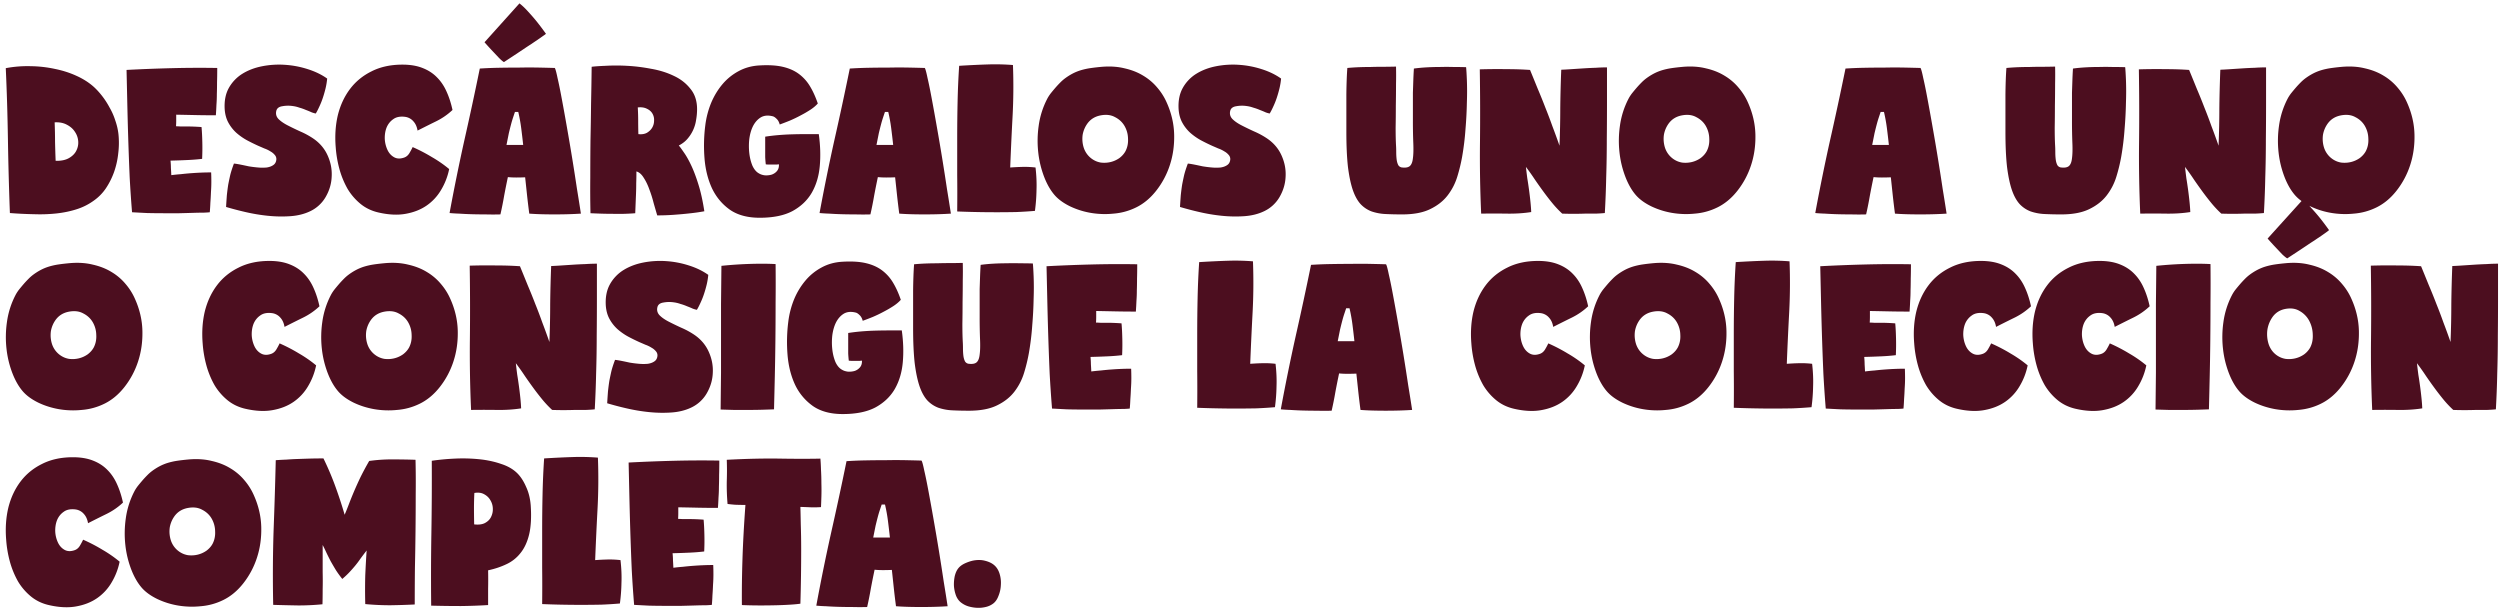 <svg xmlns="http://www.w3.org/2000/svg" width="433" height="106" fill="none"><path fill="#4C0E1F" d="M1.714 36.898a579.588 579.588 0 0 1-.34-12.716c-.068-4.284-.193-8.41-.374-12.376a20.138 20.138 0 0 1 4.352-.34 20.91 20.91 0 0 1 4.182.476c1.337.272 2.573.669 3.706 1.19 1.156.521 2.153 1.156 2.992 1.904.499.453.986.986 1.462 1.598.476.612.907 1.28 1.292 2.006.408.703.737 1.45.986 2.244.272.77.453 1.553.544 2.346a14.63 14.63 0 0 1-.034 3.298 14.175 14.175 0 0 1-.714 3.23 12.947 12.947 0 0 1-1.428 2.856 8.244 8.244 0 0 1-2.108 2.142 10.29 10.29 0 0 1-2.992 1.496c-1.065.34-2.21.578-3.434.714a26.98 26.98 0 0 1-3.876.136 68.962 68.962 0 0 1-4.216-.204ZM9.466 21.19c.045 1.179.068 2.3.068 3.366.023 1.043.057 2.142.102 3.298.952.023 1.723-.136 2.312-.476.59-.34 1.009-.76 1.258-1.258a3.03 3.03 0 0 0 .34-1.666 3.301 3.301 0 0 0-.578-1.632c-.317-.499-.782-.907-1.394-1.224-.59-.317-1.292-.453-2.108-.408Zm28.16-9.418c0 .93-.011 1.757-.034 2.482 0 .725-.011 1.405-.034 2.04 0 .635-.023 1.247-.068 1.836-.023.59-.057 1.201-.102 1.836-1.27 0-2.425-.011-3.468-.034a1063.4 1063.4 0 0 0-3.4-.068v1.054c0 .317-.011.635-.034.952.136 0 .385.011.748.034h1.258a34.486 34.486 0 0 1 2.414.102c.068.725.113 1.61.136 2.652a38.743 38.743 0 0 1-.034 2.856c-.725.09-1.575.159-2.55.204-.952.045-1.927.08-2.924.102.045.476.068.895.068 1.258.023.363.045.782.068 1.258a31.672 31.672 0 0 1 1.666-.17c.59-.068 1.19-.125 1.802-.17.612-.045 1.201-.08 1.768-.102.59-.023 1.145-.034 1.666-.034.023.499.034 1.043.034 1.632 0 .59-.023 1.19-.068 1.802a49.953 49.953 0 0 1-.102 1.836 31.55 31.55 0 0 1-.102 1.632c-.159.023-.487.045-.986.068-.499 0-1.11.011-1.836.034-.725.023-1.541.045-2.448.068H28.31c-.952 0-1.893-.011-2.822-.034-.93-.045-1.802-.09-2.618-.136a226.49 226.49 0 0 1-.408-6.018 608.318 608.318 0 0 1-.408-12.546c-.045-2.085-.09-4.114-.136-6.086 2.539-.136 5.157-.238 7.854-.306s5.315-.08 7.854-.034Zm19.04 1.836a12.105 12.105 0 0 1-.272 1.666 20.106 20.106 0 0 1-.476 1.666 13.472 13.472 0 0 1-.612 1.53c-.204.453-.408.85-.612 1.19a4.094 4.094 0 0 1-.714-.204 14.596 14.596 0 0 0-.986-.408 8.662 8.662 0 0 0-1.156-.408 5.379 5.379 0 0 0-1.122-.272 5.498 5.498 0 0 0-1.836.034c-.567.09-.907.351-1.02.782-.136.544-.011 1.02.374 1.428.385.385.907.748 1.564 1.088.657.34 1.383.691 2.176 1.054.793.34 1.53.737 2.21 1.19 1.156.77 2.006 1.757 2.55 2.958.544 1.201.782 2.425.714 3.672-.045 1.224-.385 2.391-1.02 3.502a6.097 6.097 0 0 1-2.72 2.516c-.997.476-2.13.76-3.4.85-1.27.09-2.573.068-3.91-.068a31.413 31.413 0 0 1-3.876-.646 53.723 53.723 0 0 1-3.366-.884c.045-.748.09-1.428.136-2.04.068-.635.147-1.247.238-1.836.113-.59.238-1.179.374-1.768.159-.59.363-1.213.612-1.87.272.023.635.08 1.088.17.453.09.94.193 1.462.306.544.09 1.088.159 1.632.204a8.234 8.234 0 0 0 1.496 0c.453-.068.827-.204 1.122-.408.317-.204.499-.521.544-.952a1.058 1.058 0 0 0-.272-.816 2.583 2.583 0 0 0-.748-.612 5.049 5.049 0 0 0-1.054-.51c-.363-.159-.703-.306-1.02-.442a32.619 32.619 0 0 1-2.006-.986 10.308 10.308 0 0 1-1.836-1.292 6.773 6.773 0 0 1-1.36-1.734c-.363-.657-.578-1.428-.646-2.312-.09-1.45.147-2.686.714-3.706a6.762 6.762 0 0 1 2.38-2.482c.997-.612 2.142-1.043 3.434-1.292a15.275 15.275 0 0 1 3.944-.238c1.337.09 2.64.34 3.91.748 1.292.408 2.414.952 3.366 1.632Zm21.708 5.44c-.838.793-1.79 1.45-2.856 1.972-1.065.521-2.13 1.054-3.196 1.598-.113-.68-.362-1.224-.748-1.632a2.289 2.289 0 0 0-1.394-.748c-.861-.113-1.553.023-2.074.408-.521.363-.906.85-1.156 1.462-.227.59-.329 1.247-.306 1.972a5.12 5.12 0 0 0 .476 1.904c.272.567.657.986 1.156 1.258.499.272 1.088.283 1.768.034.363-.136.657-.397.884-.782.227-.385.408-.725.544-1.02a28.82 28.82 0 0 1 3.332 1.734 21.294 21.294 0 0 1 2.992 2.074 11.364 11.364 0 0 1-1.394 3.604 8.488 8.488 0 0 1-2.516 2.72c-1.02.703-2.233 1.179-3.638 1.428-1.383.25-2.958.17-4.726-.238-1.178-.272-2.21-.77-3.094-1.496a10.024 10.024 0 0 1-2.244-2.618 15.08 15.08 0 0 1-1.394-3.4 19.667 19.667 0 0 1-.646-3.808c-.158-1.972-.034-3.82.374-5.542.43-1.723 1.133-3.23 2.108-4.522.975-1.292 2.221-2.312 3.74-3.06 1.519-.77 3.298-1.156 5.338-1.156 1.338 0 2.494.193 3.468.578.998.385 1.836.93 2.516 1.632.68.68 1.236 1.507 1.666 2.482.43.952.77 2.006 1.02 3.162Zm17.715-7.276c.114.159.272.737.476 1.734.227.975.476 2.199.748 3.672.272 1.45.567 3.083.884 4.896a391.231 391.231 0 0 1 1.734 10.642 333.2 333.2 0 0 1 .68 4.284c-.68.045-1.416.08-2.21.102a84.408 84.408 0 0 1-4.726 0A43.767 43.767 0 0 1 91.67 37c-.136-1.02-.26-2.051-.374-3.094l-.34-3.196c-.521.023-1.042.034-1.564.034-.521 0-.997-.023-1.428-.068a135.904 135.904 0 0 0-.646 3.23 58.038 58.038 0 0 1-.646 3.23c-.838.023-1.688.023-2.55 0-.838 0-1.654-.011-2.448-.034A54.747 54.747 0 0 1 79.531 37a26.307 26.307 0 0 1-1.666-.102 360.462 360.462 0 0 1 2.55-12.546 600.6 600.6 0 0 0 2.686-12.478 70.48 70.48 0 0 1 3.298-.136c1.202-.023 2.392-.034 3.57-.034a84.807 84.807 0 0 1 3.4 0c1.066.023 1.972.045 2.72.068ZM90.615 25.1a151.163 151.163 0 0 0-.34-2.89 27.555 27.555 0 0 0-.51-2.822h-.578l-.34 1.02c-.113.34-.226.725-.34 1.156-.113.43-.238.93-.374 1.496l-.408 2.04h2.89ZM89.97.586c.499.385 1.02.884 1.564 1.496.544.59 1.043 1.167 1.496 1.734a47.702 47.702 0 0 1 1.53 2.04c-.068.068-.238.193-.51.374-.25.181-.555.397-.918.646-.34.227-.725.487-1.156.782-.43.272-.861.555-1.292.85-1.02.68-2.153 1.428-3.4 2.244-.204-.113-.487-.351-.85-.714l-1.122-1.19c-.43-.453-.895-.963-1.394-1.53L89.97.586Zm32.021 36.006c-.861.159-1.745.283-2.652.374-.793.09-1.677.17-2.652.238-.952.068-1.904.102-2.856.102a251.01 251.01 0 0 1-.612-2.108 20.683 20.683 0 0 0-.748-2.38c-.272-.77-.6-1.45-.986-2.04-.362-.59-.782-.952-1.258-1.088 0 .748-.011 1.428-.034 2.04 0 .612-.011 1.201-.034 1.768l-.068 1.7-.068 1.734a36.826 36.826 0 0 1-3.944.102c-.702 0-1.394-.011-2.074-.034-.657-.023-1.235-.045-1.734-.068a184.233 184.233 0 0 1-.034-6.12c0-2.13.012-4.273.034-6.426.046-2.153.08-4.307.102-6.46.046-2.153.08-4.273.102-6.358.499-.068 1.304-.125 2.414-.17a33.003 33.003 0 0 1 3.672 0c1.36.068 2.754.238 4.182.51 1.451.25 2.766.657 3.944 1.224 1.179.544 2.142 1.292 2.89 2.244.771.93 1.156 2.108 1.156 3.536 0 .612-.056 1.235-.17 1.87a6.338 6.338 0 0 1-1.496 3.264c-.385.453-.884.839-1.496 1.156.227.272.533.691.918 1.258.386.544.794 1.27 1.224 2.176.431.907.85 2.017 1.258 3.332.408 1.292.748 2.833 1.02 4.624ZM110.566 23.23c.59.068 1.088-.011 1.496-.238.408-.25.714-.555.918-.918.204-.363.306-.76.306-1.19a2.145 2.145 0 0 0-.272-1.19c-.204-.363-.521-.646-.952-.85-.43-.227-.963-.306-1.598-.238.046.793.068 1.564.068 2.312 0 .725.012 1.496.034 2.312Zm31.078-5.304c-.34.385-.77.748-1.292 1.088-.521.34-1.088.669-1.7.986-.589.317-1.201.612-1.836.884a45.76 45.76 0 0 1-1.768.68c-.113-.43-.294-.76-.544-.986-.249-.25-.476-.397-.68-.442-.816-.204-1.507-.136-2.074.204-.544.34-.986.839-1.326 1.496-.317.635-.532 1.383-.646 2.244a11.13 11.13 0 0 0 0 2.448c.091.793.272 1.519.544 2.176.295.635.669 1.077 1.122 1.326.295.181.646.295 1.054.34.431.023.828-.023 1.19-.136.363-.136.658-.34.884-.612.25-.295.363-.68.34-1.156a3.54 3.54 0 0 0-.374.034h-1.326a4.13 4.13 0 0 1-.578-.034 19.338 19.338 0 0 1-.102-1.258v-3.536a33.146 33.146 0 0 1 2.278-.272 44.31 44.31 0 0 1 2.448-.136 85.67 85.67 0 0 1 2.38-.034h2.176c.272 1.95.329 3.797.17 5.542-.158 1.745-.623 3.287-1.394 4.624-.77 1.315-1.881 2.369-3.332 3.162-1.45.77-3.343 1.156-5.678 1.156-2.108 0-3.83-.465-5.168-1.394-1.337-.952-2.368-2.187-3.094-3.706-.702-1.519-1.133-3.23-1.292-5.134a27.819 27.819 0 0 1 .136-5.814 15.283 15.283 0 0 1 1.02-3.876c.522-1.224 1.179-2.3 1.972-3.23a9.522 9.522 0 0 1 2.788-2.244c1.088-.59 2.301-.918 3.638-.986 1.564-.09 2.89-.011 3.978.238 1.088.25 2.018.657 2.788 1.224a7.332 7.332 0 0 1 1.938 2.142c.522.861.975 1.859 1.36 2.992Zm18.527-6.154c.114.159.272.737.476 1.734.227.975.476 2.199.748 3.672.272 1.45.567 3.083.884 4.896.318 1.79.624 3.593.918 5.406.295 1.813.567 3.559.816 5.236a333.2 333.2 0 0 1 .68 4.284c-.68.045-1.416.08-2.21.102a84.392 84.392 0 0 1-4.726 0 43.812 43.812 0 0 1-2.006-.102c-.136-1.02-.26-2.051-.374-3.094l-.34-3.196c-.521.023-1.042.034-1.564.034-.521 0-.997-.023-1.428-.068a138.976 138.976 0 0 0-.646 3.23 57.227 57.227 0 0 1-.646 3.23c-.838.023-1.688.023-2.55 0-.838 0-1.654-.011-2.448-.034a54.86 54.86 0 0 1-2.142-.102 26.35 26.35 0 0 1-1.666-.102 363.28 363.28 0 0 1 2.55-12.546c.93-4.103 1.825-8.262 2.686-12.478a70.48 70.48 0 0 1 3.298-.136c1.202-.023 2.392-.034 3.57-.034a84.806 84.806 0 0 1 3.4 0c1.066.023 1.972.045 2.72.068ZM154.697 25.1a144.247 144.247 0 0 0-.34-2.89 27.393 27.393 0 0 0-.51-2.822h-.578l-.34 1.02c-.113.34-.226.725-.34 1.156-.113.43-.238.93-.374 1.496l-.408 2.04h2.89Zm20.746-13.838a98.11 98.11 0 0 1-.068 8.942c-.159 2.97-.295 5.905-.408 8.806a47.25 47.25 0 0 1 2.04-.102c.771-.023 1.553.011 2.346.102.159 1.36.215 2.663.17 3.91a30.587 30.587 0 0 1-.272 3.604 70.54 70.54 0 0 1-3.264.204 171.468 171.468 0 0 1-10.2-.102c.023-2.108.023-4.216 0-6.324v-6.358c0-2.13.023-4.239.068-6.324.045-2.108.136-4.182.272-6.222 1.836-.113 3.502-.193 4.998-.238a38.315 38.315 0 0 1 4.318.102Zm15.442.306c1.428-.113 2.732-.023 3.91.272 1.202.272 2.267.691 3.196 1.258a9.442 9.442 0 0 1 2.448 2.074c.68.793 1.224 1.655 1.632 2.584.816 1.813 1.247 3.66 1.292 5.542.046 1.881-.204 3.65-.748 5.304a14.271 14.271 0 0 1-2.38 4.454c-1.02 1.292-2.187 2.255-3.502 2.89A10.7 10.7 0 0 1 192.857 37a14.57 14.57 0 0 1-3.978-.136 13.73 13.73 0 0 1-3.536-1.122c-1.065-.521-1.915-1.122-2.55-1.802-.748-.816-1.382-1.881-1.904-3.196a16.966 16.966 0 0 1-1.054-4.25 18.416 18.416 0 0 1 .068-4.726 14.32 14.32 0 0 1 1.462-4.624c.136-.272.329-.578.578-.918.272-.34.544-.669.816-.986.295-.34.59-.657.884-.952a7.03 7.03 0 0 1 .816-.714c.431-.317.862-.59 1.292-.816.431-.227.896-.42 1.394-.578a12.003 12.003 0 0 1 1.666-.374 35.71 35.71 0 0 1 2.074-.238Zm-1.768 15.946c.476.34.998.555 1.564.646.59.068 1.156.034 1.7-.102a4.479 4.479 0 0 0 1.496-.68c.454-.34.805-.737 1.054-1.19.34-.657.488-1.383.442-2.176a4.53 4.53 0 0 0-.612-2.21c-.385-.657-.94-1.167-1.666-1.53-.702-.385-1.552-.476-2.55-.272-.861.181-1.552.59-2.074 1.224a4.693 4.693 0 0 0-.952 2.108 5.047 5.047 0 0 0 .204 2.312c.272.77.737 1.394 1.394 1.87Zm32.768-13.906a12.197 12.197 0 0 1-.272 1.666 20.223 20.223 0 0 1-.476 1.666 13.698 13.698 0 0 1-.612 1.53c-.204.453-.408.85-.612 1.19a4.08 4.08 0 0 1-.714-.204 14.793 14.793 0 0 0-.986-.408 8.677 8.677 0 0 0-1.156-.408 5.397 5.397 0 0 0-1.122-.272 5.497 5.497 0 0 0-1.836.034c-.567.09-.907.351-1.02.782-.136.544-.012 1.02.374 1.428.385.385.906.748 1.564 1.088.657.34 1.382.691 2.176 1.054.793.34 1.53.737 2.21 1.19 1.156.77 2.006 1.757 2.55 2.958.544 1.201.782 2.425.714 3.672-.046 1.224-.386 2.391-1.02 3.502a6.102 6.102 0 0 1-2.72 2.516c-.998.476-2.131.76-3.4.85-1.27.09-2.573.068-3.91-.068a31.394 31.394 0 0 1-3.876-.646 53.504 53.504 0 0 1-3.366-.884c.045-.748.09-1.428.136-2.04.068-.635.147-1.247.238-1.836.113-.59.238-1.179.374-1.768.158-.59.362-1.213.612-1.87.272.023.634.08 1.088.17.453.09.94.193 1.462.306.544.09 1.088.159 1.632.204a8.234 8.234 0 0 0 1.496 0c.453-.068.827-.204 1.122-.408.317-.204.498-.521.544-.952a1.06 1.06 0 0 0-.272-.816 2.595 2.595 0 0 0-.748-.612 5.07 5.07 0 0 0-1.054-.51c-.363-.159-.703-.306-1.02-.442a32.45 32.45 0 0 1-2.006-.986 10.265 10.265 0 0 1-1.836-1.292 6.76 6.76 0 0 1-1.36-1.734c-.363-.657-.578-1.428-.646-2.312-.091-1.45.147-2.686.714-3.706a6.754 6.754 0 0 1 2.38-2.482c.997-.612 2.142-1.043 3.434-1.292a15.273 15.273 0 0 1 3.944-.238c1.337.09 2.64.34 3.91.748 1.292.408 2.414.952 3.366 1.632Zm19.906-2.074a64.2 64.2 0 0 1 0 2.992c0 1.201-.011 2.46-.034 3.774 0 1.292-.011 2.561-.034 3.808 0 1.224.023 2.255.068 3.094.023.34.034.725.034 1.156 0 .43.023.839.068 1.224.046.385.136.714.272.986a.85.85 0 0 0 .714.442c.612.068 1.054-.023 1.326-.272.272-.25.442-.691.51-1.326.091-.657.114-1.53.068-2.618a98.526 98.526 0 0 1-.068-3.978v-4.76l.068-2.074c.023-.68.057-1.383.102-2.108a27.82 27.82 0 0 1 2.142-.204 39.993 39.993 0 0 1 2.346-.068 40.415 40.415 0 0 1 2.346 0c.794 0 1.53.011 2.21.034.046.43.091 1.19.136 2.278a51.32 51.32 0 0 1 0 3.774 69.845 69.845 0 0 1-.238 4.624 46.85 46.85 0 0 1-.578 4.794 29.045 29.045 0 0 1-.85 3.502 10.167 10.167 0 0 1-1.666 3.23c-.748.975-1.756 1.768-3.026 2.38-1.246.612-2.867.918-4.862.918-1.042 0-2.006-.023-2.89-.068a8.707 8.707 0 0 1-2.38-.442 5.087 5.087 0 0 1-1.904-1.258c-.544-.59-.997-1.405-1.36-2.448-.362-1.065-.646-2.414-.85-4.046-.181-1.655-.272-3.672-.272-6.052v-6.46c.023-1.904.08-3.434.17-4.59a40.785 40.785 0 0 1 2.108-.136 52.61 52.61 0 0 1 1.904-.034 56.269 56.269 0 0 1 2.006-.034c.703 0 1.508-.011 2.414-.034Zm23.212.578c.476 1.156.929 2.267 1.36 3.332a94.11 94.11 0 0 1 1.292 3.196c.43 1.065.838 2.142 1.224 3.23a109.71 109.71 0 0 1 1.224 3.366c.09-2.221.136-4.397.136-6.528.022-2.153.079-4.363.17-6.63a67.205 67.205 0 0 0 1.802-.102l2.074-.136a71.37 71.37 0 0 1 2.108-.102 30.267 30.267 0 0 1 1.938-.068v6.052c0 2.108-.012 4.25-.034 6.426 0 2.176-.034 4.352-.102 6.528a176.95 176.95 0 0 1-.238 6.222c-.431.045-.952.08-1.564.102h-1.904a58.16 58.16 0 0 1-3.91 0 18.148 18.148 0 0 1-1.7-1.802 44.444 44.444 0 0 1-1.53-1.972 82.386 82.386 0 0 1-1.496-2.108 40.482 40.482 0 0 0-1.564-2.21c.068.612.147 1.27.238 1.972a65.199 65.199 0 0 1 .544 4.046c.068.657.113 1.258.136 1.802-1.292.204-2.709.295-4.25.272a143.413 143.413 0 0 0-4.42 0 222.59 222.59 0 0 1-.204-12.376 469.64 469.64 0 0 0-.034-12.614c1.564-.045 3.082-.057 4.556-.034 1.473 0 2.856.045 4.148.136Zm26.554-.544c1.428-.113 2.731-.023 3.91.272 1.201.272 2.267.691 3.196 1.258a9.442 9.442 0 0 1 2.448 2.074c.68.793 1.224 1.655 1.632 2.584.816 1.813 1.247 3.66 1.292 5.542.045 1.881-.204 3.65-.748 5.304a14.271 14.271 0 0 1-2.38 4.454c-1.02 1.292-2.187 2.255-3.502 2.89A10.7 10.7 0 0 1 293.529 37a14.57 14.57 0 0 1-3.978-.136 13.73 13.73 0 0 1-3.536-1.122c-1.065-.521-1.915-1.122-2.55-1.802-.748-.816-1.383-1.881-1.904-3.196a16.923 16.923 0 0 1-1.054-4.25 18.371 18.371 0 0 1 .068-4.726 14.32 14.32 0 0 1 1.462-4.624c.136-.272.329-.578.578-.918.272-.34.544-.669.816-.986.295-.34.589-.657.884-.952a7.03 7.03 0 0 1 .816-.714c.431-.317.861-.59 1.292-.816.431-.227.895-.42 1.394-.578a11.97 11.97 0 0 1 1.666-.374c.612-.09 1.303-.17 2.074-.238Zm-1.768 15.946c.476.34.997.555 1.564.646a4.723 4.723 0 0 0 1.7-.102 4.479 4.479 0 0 0 1.496-.68c.453-.34.805-.737 1.054-1.19.34-.657.487-1.383.442-2.176a4.552 4.552 0 0 0-.612-2.21c-.385-.657-.941-1.167-1.666-1.53-.703-.385-1.553-.476-2.55-.272-.861.181-1.553.59-2.074 1.224a4.683 4.683 0 0 0-.952 2.108 5.047 5.047 0 0 0 .204 2.312c.272.77.737 1.394 1.394 1.87Zm42.839-15.742c.114.159.272.737.476 1.734.227.975.476 2.199.748 3.672.272 1.45.567 3.083.884 4.896.318 1.79.624 3.593.918 5.406.295 1.813.567 3.559.816 5.236a333.2 333.2 0 0 1 .68 4.284c-.68.045-1.416.08-2.21.102a84.392 84.392 0 0 1-4.726 0 43.812 43.812 0 0 1-2.006-.102c-.136-1.02-.26-2.051-.374-3.094l-.34-3.196c-.521.023-1.042.034-1.564.034-.521 0-.997-.023-1.428-.068a138.976 138.976 0 0 0-.646 3.23 57.227 57.227 0 0 1-.646 3.23c-.838.023-1.688.023-2.55 0-.838 0-1.654-.011-2.448-.034A54.86 54.86 0 0 1 316.07 37a26.35 26.35 0 0 1-1.666-.102 363.28 363.28 0 0 1 2.55-12.546c.93-4.103 1.825-8.262 2.686-12.478a70.48 70.48 0 0 1 3.298-.136c1.202-.023 2.392-.034 3.57-.034a84.806 84.806 0 0 1 3.4 0c1.066.023 1.972.045 2.72.068ZM327.154 25.1a144.247 144.247 0 0 0-.34-2.89 27.393 27.393 0 0 0-.51-2.822h-.578l-.34 1.02c-.113.34-.226.725-.34 1.156-.113.43-.238.93-.374 1.496l-.408 2.04h2.89Zm28.79-13.566c.022.793.022 1.79 0 2.992 0 1.201-.012 2.46-.034 3.774 0 1.292-.012 2.561-.034 3.808 0 1.224.022 2.255.068 3.094.022.34.034.725.034 1.156 0 .43.022.839.068 1.224.045.385.136.714.272.986a.85.85 0 0 0 .714.442c.612.068 1.054-.023 1.326-.272.272-.25.442-.691.51-1.326.09-.657.113-1.53.068-2.618a96.706 96.706 0 0 1-.068-3.978v-4.76c.022-.703.045-1.394.068-2.074a68.1 68.1 0 0 1 .102-2.108c.657-.09 1.371-.159 2.142-.204.77-.045 1.552-.068 2.346-.068a40.416 40.416 0 0 1 2.346 0c.793 0 1.53.011 2.21.034.045.43.09 1.19.136 2.278a52.46 52.46 0 0 1 0 3.774 70.533 70.533 0 0 1-.238 4.624 47.131 47.131 0 0 1-.578 4.794 29.235 29.235 0 0 1-.85 3.502 10.187 10.187 0 0 1-1.666 3.23c-.748.975-1.757 1.768-3.026 2.38-1.247.612-2.868.918-4.862.918a56.73 56.73 0 0 1-2.89-.068 8.693 8.693 0 0 1-2.38-.442 5.079 5.079 0 0 1-1.904-1.258c-.544-.59-.998-1.405-1.36-2.448-.363-1.065-.646-2.414-.85-4.046-.182-1.655-.272-3.672-.272-6.052v-6.46c.022-1.904.079-3.434.17-4.59a40.98 40.98 0 0 1 2.108-.136 53.222 53.222 0 0 1 1.904-.034 56.187 56.187 0 0 1 2.006-.034c.702 0 1.507-.011 2.414-.034Zm23.211.578c.476 1.156.93 2.267 1.36 3.332a92.89 92.89 0 0 1 1.292 3.196 77.9 77.9 0 0 1 1.224 3.23 109.71 109.71 0 0 1 1.224 3.366c.091-2.221.136-4.397.136-6.528.023-2.153.08-4.363.17-6.63a66.973 66.973 0 0 0 1.802-.102l2.074-.136a72.94 72.94 0 0 1 2.108-.102 30.317 30.317 0 0 1 1.938-.068v6.052c0 2.108-.011 4.25-.034 6.426 0 2.176-.034 4.352-.102 6.528a172.237 172.237 0 0 1-.238 6.222c-.43.045-.952.08-1.564.102h-1.904a58.118 58.118 0 0 1-3.91 0 18.265 18.265 0 0 1-1.7-1.802 45.998 45.998 0 0 1-1.53-1.972 87.674 87.674 0 0 1-1.496-2.108 39.942 39.942 0 0 0-1.564-2.21c.068.612.148 1.27.238 1.972a67.452 67.452 0 0 1 .544 4.046c.068.657.114 1.258.136 1.802-1.292.204-2.708.295-4.25.272a143.414 143.414 0 0 0-4.42 0 224.55 224.55 0 0 1-.204-12.376c.046-4.193.034-8.398-.034-12.614 1.564-.045 3.083-.057 4.556-.034 1.474 0 2.856.045 4.148.136Zm26.554-.544c1.428-.113 2.732-.023 3.91.272 1.202.272 2.267.691 3.196 1.258a9.442 9.442 0 0 1 2.448 2.074c.68.793 1.224 1.655 1.632 2.584.816 1.813 1.247 3.66 1.292 5.542.046 1.881-.204 3.65-.748 5.304a14.271 14.271 0 0 1-2.38 4.454c-1.02 1.292-2.187 2.255-3.502 2.89A10.7 10.7 0 0 1 407.681 37a14.57 14.57 0 0 1-3.978-.136 13.73 13.73 0 0 1-3.536-1.122c-1.065-.521-1.915-1.122-2.55-1.802-.748-.816-1.382-1.881-1.904-3.196a16.966 16.966 0 0 1-1.054-4.25 18.416 18.416 0 0 1 .068-4.726 14.32 14.32 0 0 1 1.462-4.624c.136-.272.329-.578.578-.918.272-.34.544-.669.816-.986.295-.34.59-.657.884-.952a7.03 7.03 0 0 1 .816-.714c.431-.317.862-.59 1.292-.816.431-.227.896-.42 1.394-.578a12.003 12.003 0 0 1 1.666-.374 35.71 35.71 0 0 1 2.074-.238Zm-1.768 15.946c.476.34.998.555 1.564.646.59.068 1.156.034 1.7-.102a4.479 4.479 0 0 0 1.496-.68c.454-.34.805-.737 1.054-1.19.34-.657.488-1.383.442-2.176a4.53 4.53 0 0 0-.612-2.21c-.385-.657-.94-1.167-1.666-1.53-.702-.385-1.552-.476-2.55-.272-.861.181-1.552.59-2.074 1.224a4.693 4.693 0 0 0-.952 2.108 5.047 5.047 0 0 0 .204 2.312c.272.77.737 1.394 1.394 1.87ZM12.186 45.568c1.428-.113 2.731-.023 3.91.272 1.201.272 2.267.691 3.196 1.258a9.442 9.442 0 0 1 2.448 2.074c.68.793 1.224 1.655 1.632 2.584.816 1.813 1.247 3.66 1.292 5.542.045 1.881-.204 3.65-.748 5.304a14.277 14.277 0 0 1-2.38 4.454c-1.02 1.292-2.187 2.255-3.502 2.89A10.7 10.7 0 0 1 14.158 71a14.57 14.57 0 0 1-3.978-.136c-1.27-.227-2.448-.6-3.536-1.122-1.065-.521-1.915-1.122-2.55-1.802-.748-.816-1.383-1.881-1.904-3.196a16.923 16.923 0 0 1-1.054-4.25 18.371 18.371 0 0 1 .068-4.726 14.312 14.312 0 0 1 1.462-4.624c.136-.272.329-.578.578-.918.272-.34.544-.669.816-.986.295-.34.59-.657.884-.952a7.03 7.03 0 0 1 .816-.714c.43-.317.861-.59 1.292-.816.43-.227.895-.42 1.394-.578a11.97 11.97 0 0 1 1.666-.374c.612-.09 1.303-.17 2.074-.238Zm-1.768 15.946c.476.34.997.555 1.564.646.59.068 1.156.034 1.7-.102a4.481 4.481 0 0 0 1.496-.68c.453-.34.805-.737 1.054-1.19.34-.657.487-1.383.442-2.176a4.546 4.546 0 0 0-.612-2.21c-.385-.657-.94-1.167-1.666-1.53-.703-.385-1.553-.476-2.55-.272-.861.181-1.553.59-2.074 1.224a4.686 4.686 0 0 0-.952 2.108 5.038 5.038 0 0 0 .204 2.312 3.83 3.83 0 0 0 1.394 1.87Zm44.913-8.466c-.839.793-1.79 1.45-2.856 1.972-1.065.521-2.13 1.054-3.196 1.598-.113-.68-.363-1.224-.748-1.632a2.289 2.289 0 0 0-1.394-.748c-.861-.113-1.553.023-2.074.408-.521.363-.907.85-1.156 1.462-.226.59-.328 1.247-.306 1.972a5.12 5.12 0 0 0 .476 1.904c.272.567.657.986 1.156 1.258.499.272 1.088.283 1.768.034.363-.136.657-.397.884-.782.227-.385.408-.725.544-1.02 1.179.521 2.29 1.1 3.332 1.734a21.288 21.288 0 0 1 2.992 2.074 11.364 11.364 0 0 1-1.394 3.604 8.487 8.487 0 0 1-2.516 2.72c-1.02.703-2.233 1.179-3.638 1.428-1.383.25-2.958.17-4.726-.238-1.178-.272-2.21-.77-3.094-1.496a10.024 10.024 0 0 1-2.244-2.618 15.084 15.084 0 0 1-1.394-3.4 19.674 19.674 0 0 1-.646-3.808c-.158-1.972-.034-3.82.374-5.542.43-1.723 1.133-3.23 2.108-4.522.975-1.292 2.221-2.312 3.74-3.06 1.519-.77 3.298-1.156 5.338-1.156 1.337 0 2.493.193 3.468.578.998.385 1.836.93 2.516 1.632.68.68 1.235 1.507 1.666 2.482.43.952.77 2.006 1.02 3.162Zm11.474-7.48c1.428-.113 2.731-.023 3.91.272 1.201.272 2.267.691 3.196 1.258a9.442 9.442 0 0 1 2.448 2.074c.68.793 1.224 1.655 1.632 2.584.816 1.813 1.247 3.66 1.292 5.542.046 1.881-.204 3.65-.748 5.304a14.277 14.277 0 0 1-2.38 4.454c-1.02 1.292-2.187 2.255-3.502 2.89A10.7 10.7 0 0 1 68.777 71a14.57 14.57 0 0 1-3.978-.136c-1.27-.227-2.448-.6-3.536-1.122-1.065-.521-1.915-1.122-2.55-1.802-.748-.816-1.383-1.881-1.904-3.196a16.927 16.927 0 0 1-1.054-4.25 18.375 18.375 0 0 1 .068-4.726 14.313 14.313 0 0 1 1.462-4.624c.136-.272.329-.578.578-.918.272-.34.544-.669.816-.986.295-.34.59-.657.884-.952a7.03 7.03 0 0 1 .816-.714c.43-.317.861-.59 1.292-.816a8.56 8.56 0 0 1 1.394-.578 11.974 11.974 0 0 1 1.666-.374c.612-.09 1.303-.17 2.074-.238Zm-1.768 15.946c.476.34.997.555 1.564.646.59.068 1.156.034 1.7-.102a4.481 4.481 0 0 0 1.496-.68c.454-.34.805-.737 1.054-1.19.34-.657.487-1.383.442-2.176a4.544 4.544 0 0 0-.612-2.21c-.385-.657-.94-1.167-1.666-1.53-.703-.385-1.552-.476-2.55-.272-.861.181-1.553.59-2.074 1.224a4.687 4.687 0 0 0-.952 2.108 5.039 5.039 0 0 0 .204 2.312 3.83 3.83 0 0 0 1.394 1.87Zm25.019-15.402c.476 1.156.929 2.267 1.36 3.332a94.11 94.11 0 0 1 1.292 3.196c.43 1.065.838 2.142 1.224 3.23a109.71 109.71 0 0 1 1.224 3.366c.09-2.221.136-4.397.136-6.528.022-2.153.079-4.363.17-6.63a67.065 67.065 0 0 0 1.802-.102l2.074-.136a71.37 71.37 0 0 1 2.108-.102 30.267 30.267 0 0 1 1.938-.068v6.052c0 2.108-.012 4.25-.034 6.426 0 2.176-.034 4.352-.102 6.528a176.95 176.95 0 0 1-.238 6.222c-.431.045-.952.08-1.564.102h-1.904a58.135 58.135 0 0 1-3.91 0 18.183 18.183 0 0 1-1.7-1.802 45.364 45.364 0 0 1-1.53-1.972 84.685 84.685 0 0 1-1.496-2.108 40.156 40.156 0 0 0-1.564-2.21c.068.612.147 1.27.238 1.972a68.807 68.807 0 0 1 .544 4.046c.068.657.113 1.258.136 1.802-1.292.204-2.71.295-4.25.272a143.414 143.414 0 0 0-4.42 0 222.59 222.59 0 0 1-.204-12.376c.045-4.193.034-8.398-.034-12.614a102.77 102.77 0 0 1 4.556-.034c1.473 0 2.856.045 4.148.136Zm32.618 1.496a12.197 12.197 0 0 1-.272 1.666 20.223 20.223 0 0 1-.476 1.666 13.698 13.698 0 0 1-.612 1.53c-.204.453-.408.85-.612 1.19a4.08 4.08 0 0 1-.714-.204 14.793 14.793 0 0 0-.986-.408 8.677 8.677 0 0 0-1.156-.408 5.397 5.397 0 0 0-1.122-.272 5.497 5.497 0 0 0-1.836.034c-.567.09-.907.351-1.02.782-.136.544-.012 1.02.374 1.428.385.385.906.748 1.564 1.088.657.34 1.382.691 2.176 1.054.793.34 1.53.737 2.21 1.19 1.156.77 2.006 1.757 2.55 2.958.544 1.201.782 2.425.714 3.672-.046 1.224-.386 2.391-1.02 3.502a6.102 6.102 0 0 1-2.72 2.516c-.998.476-2.131.76-3.4.85-1.27.09-2.573.068-3.91-.068a31.394 31.394 0 0 1-3.876-.646 53.504 53.504 0 0 1-3.366-.884c.045-.748.09-1.428.136-2.04.068-.635.147-1.247.238-1.836.113-.59.238-1.179.374-1.768.158-.59.362-1.213.612-1.87.272.023.634.08 1.088.17.453.09.94.193 1.462.306.544.09 1.088.159 1.632.204a8.234 8.234 0 0 0 1.496 0c.453-.068.827-.204 1.122-.408.317-.204.498-.521.544-.952a1.06 1.06 0 0 0-.272-.816 2.595 2.595 0 0 0-.748-.612 5.07 5.07 0 0 0-1.054-.51c-.363-.159-.703-.306-1.02-.442a32.45 32.45 0 0 1-2.006-.986 10.265 10.265 0 0 1-1.836-1.292 6.76 6.76 0 0 1-1.36-1.734c-.363-.657-.578-1.428-.646-2.312-.091-1.45.147-2.686.714-3.706a6.754 6.754 0 0 1 2.38-2.482c.997-.612 2.142-1.043 3.434-1.292a15.273 15.273 0 0 1 3.944-.238c1.337.09 2.64.34 3.91.748 1.292.408 2.414.952 3.366 1.632Zm11.659-1.87c.023 2.221.023 4.443 0 6.664 0 2.221-.011 4.409-.034 6.562-.023 2.13-.057 4.205-.102 6.222-.045 2.017-.091 3.921-.136 5.712-.567.023-1.235.045-2.006.068a82.1 82.1 0 0 1-2.414.034h-2.482c-.839-.023-1.621-.045-2.346-.068.023-2.244.045-4.363.068-6.358V52.64c.023-2.04.045-4.239.068-6.596a68.817 68.817 0 0 1 5.134-.34c1.677-.045 3.094-.034 4.25.034Zm21.688 6.188c-.34.385-.771.748-1.292 1.088-.521.34-1.088.669-1.7.986-.589.317-1.201.612-1.836.884a45.76 45.76 0 0 1-1.768.68c-.113-.43-.295-.76-.544-.986-.249-.25-.476-.397-.68-.442-.816-.204-1.507-.136-2.074.204-.544.34-.986.839-1.326 1.496-.317.635-.533 1.383-.646 2.244a11.008 11.008 0 0 0 0 2.448c.091.793.272 1.519.544 2.176.295.635.669 1.077 1.122 1.326.295.181.646.295 1.054.34.431.023.827-.023 1.19-.136a2.07 2.07 0 0 0 .884-.612c.249-.295.363-.68.34-1.156-.068 0-.193.011-.374.034h-1.326a4.12 4.12 0 0 1-.578-.034 19.338 19.338 0 0 1-.102-1.258v-3.536a33.072 33.072 0 0 1 2.278-.272 44.31 44.31 0 0 1 2.448-.136 85.615 85.615 0 0 1 2.38-.034h2.176c.272 1.95.329 3.797.17 5.542-.159 1.745-.623 3.287-1.394 4.624-.771 1.315-1.881 2.369-3.332 3.162-1.451.77-3.343 1.156-5.678 1.156-2.108 0-3.831-.465-5.168-1.394a9.483 9.483 0 0 1-3.094-3.706c-.703-1.519-1.133-3.23-1.292-5.134a27.75 27.75 0 0 1 .136-5.814 15.2 15.2 0 0 1 1.02-3.876 12.443 12.443 0 0 1 1.972-3.23 9.51 9.51 0 0 1 2.788-2.244c1.088-.59 2.301-.918 3.638-.986 1.564-.09 2.89-.011 3.978.238 1.088.25 2.017.657 2.788 1.224a7.332 7.332 0 0 1 1.938 2.142c.521.861.975 1.859 1.36 2.992Zm10.731-6.392a64.2 64.2 0 0 1 0 2.992c0 1.201-.011 2.46-.034 3.774 0 1.292-.011 2.561-.034 3.808 0 1.224.023 2.255.068 3.094.023.34.034.725.034 1.156 0 .43.023.839.068 1.224.046.385.136.714.272.986a.85.85 0 0 0 .714.442c.612.068 1.054-.023 1.326-.272.272-.25.442-.691.51-1.326.091-.657.114-1.53.068-2.618a98.526 98.526 0 0 1-.068-3.978v-4.76l.068-2.074c.023-.68.057-1.383.102-2.108a27.82 27.82 0 0 1 2.142-.204 39.993 39.993 0 0 1 2.346-.068 40.415 40.415 0 0 1 2.346 0c.794 0 1.53.011 2.21.034.046.43.091 1.19.136 2.278a51.32 51.32 0 0 1 0 3.774 69.845 69.845 0 0 1-.238 4.624 46.85 46.85 0 0 1-.578 4.794 29.045 29.045 0 0 1-.85 3.502 10.167 10.167 0 0 1-1.666 3.23c-.748.975-1.756 1.768-3.026 2.38-1.246.612-2.867.918-4.862.918-1.042 0-2.006-.023-2.89-.068a8.707 8.707 0 0 1-2.38-.442 5.087 5.087 0 0 1-1.904-1.258c-.544-.59-.997-1.405-1.36-2.448-.362-1.065-.646-2.414-.85-4.046-.181-1.655-.272-3.672-.272-6.052v-6.46c.023-1.904.08-3.434.17-4.59a40.785 40.785 0 0 1 2.108-.136 52.61 52.61 0 0 1 1.904-.034 56.269 56.269 0 0 1 2.006-.034c.703 0 1.508-.011 2.414-.034Zm30.216.238c0 .93-.012 1.757-.034 2.482 0 .725-.012 1.405-.034 2.04 0 .635-.023 1.247-.068 1.836-.023.59-.057 1.201-.102 1.836-1.27 0-2.426-.011-3.468-.034a1063.4 1063.4 0 0 0-3.4-.068v1.054c0 .317-.012.635-.034.952.136 0 .385.011.748.034h1.258a34.545 34.545 0 0 1 2.414.102c.068.725.113 1.61.136 2.652a39.247 39.247 0 0 1-.034 2.856 33.59 33.59 0 0 1-2.55.204c-.952.045-1.927.08-2.924.102.045.476.068.895.068 1.258.022.363.045.782.068 1.258a31.573 31.573 0 0 1 1.666-.17 43.58 43.58 0 0 1 1.802-.17c.612-.045 1.201-.08 1.768-.102a43.36 43.36 0 0 1 1.666-.034c.022.499.034 1.043.034 1.632 0 .59-.023 1.19-.068 1.802a51.315 51.315 0 0 1-.102 1.836c-.023.59-.057 1.133-.102 1.632-.159.023-.488.045-.986.068-.499 0-1.111.011-1.836.034-.726.023-1.542.045-2.448.068h-2.754c-.952 0-1.893-.011-2.822-.034-.93-.045-1.802-.09-2.618-.136a226.49 226.49 0 0 1-.408-6.018 599.935 599.935 0 0 1-.408-12.546 8064.34 8064.34 0 0 0-.136-6.086 277.57 277.57 0 0 1 7.854-.306 181.44 181.44 0 0 1 7.854-.034Zm20.045-.51a97.75 97.75 0 0 1-.068 8.942 634.8 634.8 0 0 0-.408 8.806 47.25 47.25 0 0 1 2.04-.102c.771-.023 1.553.011 2.346.102.159 1.36.216 2.663.17 3.91a30.375 30.375 0 0 1-.272 3.604c-1.042.09-2.13.159-3.264.204a171.468 171.468 0 0 1-10.2-.102c.023-2.108.023-4.216 0-6.324v-6.358c0-2.13.023-4.239.068-6.324.046-2.108.136-4.182.272-6.222 1.836-.113 3.502-.193 4.998-.238a38.315 38.315 0 0 1 4.318.102Zm23.045.51c.113.159.272.737.476 1.734.227.975.476 2.199.748 3.672.272 1.45.567 3.083.884 4.896a393.458 393.458 0 0 1 1.734 10.642 333.2 333.2 0 0 1 .68 4.284c-.68.045-1.417.08-2.21.102a84.392 84.392 0 0 1-4.726 0 43.737 43.737 0 0 1-2.006-.102 126.5 126.5 0 0 1-.374-3.094l-.34-3.196a35.48 35.48 0 0 1-1.564.034c-.521 0-.997-.023-1.428-.068a133.93 133.93 0 0 0-.646 3.23 58.129 58.129 0 0 1-.646 3.23c-.839.023-1.689.023-2.55 0-.839 0-1.655-.011-2.448-.034A54.671 54.671 0 0 1 223.5 71a26.302 26.302 0 0 1-1.666-.102 358.608 358.608 0 0 1 2.55-12.546 601.25 601.25 0 0 0 2.686-12.478 70.015 70.015 0 0 1 3.298-.136 188.92 188.92 0 0 1 3.57-.034 84.807 84.807 0 0 1 3.4 0 309.1 309.1 0 0 1 2.72.068ZM234.584 59.1a151.972 151.972 0 0 0-.34-2.89 27.393 27.393 0 0 0-.51-2.822h-.578l-.34 1.02c-.113.34-.227.725-.34 1.156-.113.43-.238.93-.374 1.496l-.408 2.04h2.89Zm40.485-6.052c-.838.793-1.79 1.45-2.856 1.972-1.065.521-2.13 1.054-3.196 1.598-.113-.68-.362-1.224-.748-1.632a2.286 2.286 0 0 0-1.394-.748c-.861-.113-1.552.023-2.074.408-.521.363-.906.85-1.156 1.462-.226.59-.328 1.247-.306 1.972.046.703.204 1.337.476 1.904s.658.986 1.156 1.258c.499.272 1.088.283 1.768.034.363-.136.658-.397.884-.782.227-.385.408-.725.544-1.02a28.73 28.73 0 0 1 3.332 1.734 21.23 21.23 0 0 1 2.992 2.074 11.347 11.347 0 0 1-1.394 3.604 8.476 8.476 0 0 1-2.516 2.72c-1.02.703-2.232 1.179-3.638 1.428-1.382.25-2.958.17-4.726-.238-1.178-.272-2.21-.77-3.094-1.496a10.024 10.024 0 0 1-2.244-2.618 15.098 15.098 0 0 1-1.394-3.4 19.697 19.697 0 0 1-.646-3.808c-.158-1.972-.034-3.82.374-5.542.431-1.723 1.134-3.23 2.108-4.522.975-1.292 2.222-2.312 3.74-3.06 1.519-.77 3.298-1.156 5.338-1.156 1.338 0 2.494.193 3.468.578.998.385 1.836.93 2.516 1.632.68.68 1.236 1.507 1.666 2.482.431.952.771 2.006 1.02 3.162Zm11.474-7.48c1.428-.113 2.732-.023 3.91.272 1.202.272 2.267.691 3.196 1.258a9.442 9.442 0 0 1 2.448 2.074c.68.793 1.224 1.655 1.632 2.584.816 1.813 1.247 3.66 1.292 5.542.046 1.881-.204 3.65-.748 5.304a14.271 14.271 0 0 1-2.38 4.454c-1.02 1.292-2.187 2.255-3.502 2.89A10.7 10.7 0 0 1 288.515 71a14.57 14.57 0 0 1-3.978-.136 13.73 13.73 0 0 1-3.536-1.122c-1.065-.521-1.915-1.122-2.55-1.802-.748-.816-1.382-1.881-1.904-3.196a16.966 16.966 0 0 1-1.054-4.25 18.416 18.416 0 0 1 .068-4.726 14.32 14.32 0 0 1 1.462-4.624c.136-.272.329-.578.578-.918.272-.34.544-.669.816-.986.295-.34.59-.657.884-.952a7.03 7.03 0 0 1 .816-.714c.431-.317.862-.59 1.292-.816.431-.227.896-.42 1.394-.578a12.003 12.003 0 0 1 1.666-.374 35.71 35.71 0 0 1 2.074-.238Zm-1.768 15.946c.476.34.998.555 1.564.646.59.068 1.156.034 1.7-.102a4.479 4.479 0 0 0 1.496-.68c.454-.34.805-.737 1.054-1.19.34-.657.488-1.383.442-2.176a4.53 4.53 0 0 0-.612-2.21c-.385-.657-.94-1.167-1.666-1.53-.702-.385-1.552-.476-2.55-.272-.861.181-1.552.59-2.074 1.224a4.693 4.693 0 0 0-.952 2.108 5.047 5.047 0 0 0 .204 2.312c.272.77.737 1.394 1.394 1.87Zm25.174-16.252a98.11 98.11 0 0 1-.068 8.942c-.159 2.97-.295 5.905-.408 8.806a47.25 47.25 0 0 1 2.04-.102c.771-.023 1.553.011 2.346.102.159 1.36.215 2.663.17 3.91a30.587 30.587 0 0 1-.272 3.604 70.54 70.54 0 0 1-3.264.204 171.468 171.468 0 0 1-10.2-.102c.023-2.108.023-4.216 0-6.324v-6.358c0-2.13.023-4.239.068-6.324.045-2.108.136-4.182.272-6.222 1.836-.113 3.502-.193 4.998-.238a38.315 38.315 0 0 1 4.318.102Zm21.027.51c0 .93-.012 1.757-.034 2.482 0 .725-.012 1.405-.034 2.04 0 .635-.023 1.247-.068 1.836-.023.59-.057 1.201-.102 1.836-1.27 0-2.426-.011-3.468-.034a1063.4 1063.4 0 0 0-3.4-.068v1.054c0 .317-.012.635-.034.952.136 0 .385.011.748.034h1.258a34.545 34.545 0 0 1 2.414.102c.068.725.113 1.61.136 2.652a39.247 39.247 0 0 1-.034 2.856 33.59 33.59 0 0 1-2.55.204c-.952.045-1.927.08-2.924.102.045.476.068.895.068 1.258.022.363.045.782.068 1.258a31.573 31.573 0 0 1 1.666-.17 43.58 43.58 0 0 1 1.802-.17c.612-.045 1.201-.08 1.768-.102a43.36 43.36 0 0 1 1.666-.034c.022.499.034 1.043.034 1.632 0 .59-.023 1.19-.068 1.802a51.315 51.315 0 0 1-.102 1.836c-.023.59-.057 1.133-.102 1.632-.159.023-.488.045-.986.068-.499 0-1.111.011-1.836.034-.726.023-1.542.045-2.448.068h-2.754c-.952 0-1.893-.011-2.822-.034-.93-.045-1.802-.09-2.618-.136a226.49 226.49 0 0 1-.408-6.018 599.935 599.935 0 0 1-.408-12.546 8064.34 8064.34 0 0 0-.136-6.086 277.57 277.57 0 0 1 7.854-.306 181.44 181.44 0 0 1 7.854-.034Zm20.793 7.276a11.465 11.465 0 0 1-2.856 1.972 205.105 205.105 0 0 0-3.196 1.598c-.114-.68-.363-1.224-.748-1.632a2.291 2.291 0 0 0-1.394-.748c-.862-.113-1.553.023-2.074.408a3.21 3.21 0 0 0-1.156 1.462c-.227.59-.329 1.247-.306 1.972.045.703.204 1.337.476 1.904s.657.986 1.156 1.258c.498.272 1.088.283 1.768.034.362-.136.657-.397.884-.782.226-.385.408-.725.544-1.02 1.178.521 2.289 1.1 3.332 1.734a21.346 21.346 0 0 1 2.992 2.074 11.37 11.37 0 0 1-1.394 3.604 8.498 8.498 0 0 1-2.516 2.72c-1.02.703-2.233 1.179-3.638 1.428-1.383.25-2.958.17-4.726-.238-1.179-.272-2.21-.77-3.094-1.496a10.024 10.024 0 0 1-2.244-2.618 15.052 15.052 0 0 1-1.394-3.4 19.621 19.621 0 0 1-.646-3.808c-.159-1.972-.034-3.82.374-5.542.43-1.723 1.133-3.23 2.108-4.522.974-1.292 2.221-2.312 3.74-3.06 1.518-.77 3.298-1.156 5.338-1.156 1.337 0 2.493.193 3.468.578.997.385 1.836.93 2.516 1.632.68.68 1.235 1.507 1.666 2.482.43.952.77 2.006 1.02 3.162Zm20.552 0c-.838.793-1.79 1.45-2.856 1.972-1.065.521-2.13 1.054-3.196 1.598-.113-.68-.362-1.224-.748-1.632a2.286 2.286 0 0 0-1.394-.748c-.861-.113-1.552.023-2.074.408-.521.363-.906.85-1.156 1.462-.226.59-.328 1.247-.306 1.972.046.703.204 1.337.476 1.904s.658.986 1.156 1.258c.499.272 1.088.283 1.768.034.363-.136.658-.397.884-.782.227-.385.408-.725.544-1.02a28.73 28.73 0 0 1 3.332 1.734 21.23 21.23 0 0 1 2.992 2.074 11.347 11.347 0 0 1-1.394 3.604 8.476 8.476 0 0 1-2.516 2.72c-1.02.703-2.232 1.179-3.638 1.428-1.382.25-2.958.17-4.726-.238-1.178-.272-2.21-.77-3.094-1.496a10.024 10.024 0 0 1-2.244-2.618 15.098 15.098 0 0 1-1.394-3.4 19.697 19.697 0 0 1-.646-3.808c-.158-1.972-.034-3.82.374-5.542.431-1.723 1.134-3.23 2.108-4.522.975-1.292 2.222-2.312 3.74-3.06 1.519-.77 3.298-1.156 5.338-1.156 1.338 0 2.494.193 3.468.578.998.385 1.836.93 2.516 1.632.68.68 1.236 1.507 1.666 2.482.431.952.771 2.006 1.02 3.162Zm10.537-7.31c.023 2.221.023 4.443 0 6.664 0 2.221-.011 4.409-.034 6.562a499.27 499.27 0 0 1-.102 6.222c-.045 2.017-.09 3.921-.136 5.712-.566.023-1.235.045-2.006.068a82.05 82.05 0 0 1-2.414.034h-2.482c-.838-.023-1.62-.045-2.346-.068l.068-6.358V52.64c.023-2.04.046-4.239.068-6.596a68.852 68.852 0 0 1 5.134-.34c1.678-.045 3.094-.034 4.25.034Zm13.223-.17c1.428-.113 2.731-.023 3.91.272 1.201.272 2.266.691 3.196 1.258a9.442 9.442 0 0 1 2.448 2.074c.68.793 1.224 1.655 1.632 2.584.816 1.813 1.246 3.66 1.292 5.542.045 1.881-.204 3.65-.748 5.304a14.292 14.292 0 0 1-2.38 4.454c-1.02 1.292-2.188 2.255-3.502 2.89-1.202.59-2.494.94-3.876 1.054a14.57 14.57 0 0 1-3.978-.136c-1.27-.227-2.448-.6-3.536-1.122-1.066-.521-1.916-1.122-2.55-1.802-.748-.816-1.383-1.881-1.904-3.196a16.88 16.88 0 0 1-1.054-4.25 18.326 18.326 0 0 1 .068-4.726 14.296 14.296 0 0 1 1.462-4.624 6.48 6.48 0 0 1 .578-.918c.272-.34.544-.669.816-.986.294-.34.589-.657.884-.952a6.87 6.87 0 0 1 .816-.714 10.1 10.1 0 0 1 1.292-.816 8.52 8.52 0 0 1 1.394-.578 11.939 11.939 0 0 1 1.666-.374c.612-.09 1.303-.17 2.074-.238Zm-1.768 15.946c.476.34.997.555 1.564.646a4.723 4.723 0 0 0 1.7-.102 4.488 4.488 0 0 0 1.496-.68 3.75 3.75 0 0 0 1.054-1.19c.34-.657.487-1.405.442-2.244a5.307 5.307 0 0 0-.612-2.38 4.155 4.155 0 0 0-1.666-1.7c-.703-.43-1.553-.544-2.55-.34-.862.181-1.553.612-2.074 1.292a5.204 5.204 0 0 0-.952 2.278 5.738 5.738 0 0 0 .204 2.482c.272.816.736 1.462 1.394 1.938Zm4.522-26.928c.498.385 1.008.884 1.53 1.496a32.74 32.74 0 0 1 1.496 1.734 48.345 48.345 0 0 1 1.53 2.04 5.006 5.006 0 0 1-.476.374c-.25.181-.556.397-.918.646-.34.227-.726.487-1.156.782a40.34 40.34 0 0 0-1.292.85c-1.02.68-2.154 1.428-3.4 2.244-.204-.113-.499-.351-.884-.714l-1.122-1.19a53.08 53.08 0 0 1-1.394-1.53l6.086-6.732Zm20.496 11.526c.476 1.156.929 2.267 1.36 3.332a94.11 94.11 0 0 1 1.292 3.196 77.9 77.9 0 0 1 1.224 3.23 109.71 109.71 0 0 1 1.224 3.366c.091-2.221.136-4.397.136-6.528.023-2.153.079-4.363.17-6.63a66.973 66.973 0 0 0 1.802-.102l2.074-.136a71.37 71.37 0 0 1 2.108-.102 30.317 30.317 0 0 1 1.938-.068v6.052c0 2.108-.011 4.25-.034 6.426 0 2.176-.034 4.352-.102 6.528a174.562 174.562 0 0 1-.238 6.222c-.431.045-.952.08-1.564.102h-1.904a58.118 58.118 0 0 1-3.91 0 18.148 18.148 0 0 1-1.7-1.802 45.998 45.998 0 0 1-1.53-1.972 84.948 84.948 0 0 1-1.496-2.108 39.942 39.942 0 0 0-1.564-2.21c.068.612.147 1.27.238 1.972a65.199 65.199 0 0 1 .544 4.046c.068.657.113 1.258.136 1.802-1.292.204-2.709.295-4.25.272a143.413 143.413 0 0 0-4.42 0 224.55 224.55 0 0 1-.204-12.376 469.64 469.64 0 0 0-.034-12.614c1.564-.045 3.083-.057 4.556-.034 1.473 0 2.856.045 4.148.136ZM21.298 87.048c-.839.793-1.79 1.45-2.856 1.972-1.065.521-2.13 1.054-3.196 1.598-.113-.68-.363-1.224-.748-1.632a2.289 2.289 0 0 0-1.394-.748c-.861-.113-1.553.023-2.074.408-.521.363-.907.85-1.156 1.462-.227.59-.329 1.247-.306 1.972a5.12 5.12 0 0 0 .476 1.904c.272.567.657.986 1.156 1.258.499.272 1.088.283 1.768.034.363-.136.657-.397.884-.782.227-.385.408-.725.544-1.02 1.179.521 2.29 1.1 3.332 1.734a21.288 21.288 0 0 1 2.992 2.074 11.364 11.364 0 0 1-1.394 3.604 8.484 8.484 0 0 1-2.516 2.72c-1.02.703-2.233 1.179-3.638 1.428-1.383.249-2.958.17-4.726-.238-1.179-.272-2.21-.771-3.094-1.496a10.019 10.019 0 0 1-2.244-2.618 15.083 15.083 0 0 1-1.394-3.4 19.672 19.672 0 0 1-.646-3.808c-.159-1.972-.034-3.82.374-5.542.43-1.723 1.133-3.23 2.108-4.522.975-1.292 2.221-2.312 3.74-3.06 1.519-.77 3.298-1.156 5.338-1.156 1.337 0 2.493.193 3.468.578.997.385 1.836.93 2.516 1.632.68.68 1.235 1.507 1.666 2.482.43.952.77 2.006 1.02 3.162Zm11.474-7.48c1.428-.113 2.731-.023 3.91.272 1.201.272 2.267.691 3.196 1.258a9.442 9.442 0 0 1 2.448 2.074c.68.793 1.224 1.655 1.632 2.584.816 1.813 1.247 3.66 1.292 5.542.045 1.881-.204 3.65-.748 5.304a14.277 14.277 0 0 1-2.38 4.454c-1.02 1.292-2.187 2.255-3.502 2.89A10.703 10.703 0 0 1 34.744 105a14.53 14.53 0 0 1-3.978-.136 13.75 13.75 0 0 1-3.536-1.122c-1.065-.521-1.915-1.122-2.55-1.802-.748-.816-1.383-1.881-1.904-3.196a16.927 16.927 0 0 1-1.054-4.25 18.375 18.375 0 0 1 .068-4.726 14.313 14.313 0 0 1 1.462-4.624c.136-.272.329-.578.578-.918.272-.34.544-.669.816-.986.295-.34.59-.657.884-.952a7.03 7.03 0 0 1 .816-.714c.43-.317.861-.59 1.292-.816a8.56 8.56 0 0 1 1.394-.578 11.974 11.974 0 0 1 1.666-.374c.612-.09 1.303-.17 2.074-.238Zm-1.768 15.946c.476.34.997.555 1.564.646.59.068 1.156.034 1.7-.102a4.481 4.481 0 0 0 1.496-.68c.453-.34.805-.737 1.054-1.19.34-.657.487-1.383.442-2.176a4.544 4.544 0 0 0-.612-2.21c-.385-.657-.94-1.167-1.666-1.53-.703-.385-1.553-.476-2.55-.272-.861.181-1.553.59-2.074 1.224a4.687 4.687 0 0 0-.952 2.108 5.039 5.039 0 0 0 .204 2.312 3.83 3.83 0 0 0 1.394 1.87Zm25.018-16.116a49.84 49.84 0 0 1 1.904 4.42 77.682 77.682 0 0 1 1.768 5.338c.25-.59.499-1.213.748-1.87.25-.657.533-1.36.85-2.108a64.58 64.58 0 0 1 1.088-2.414c.431-.884.952-1.859 1.564-2.924a27.658 27.658 0 0 1 3.978-.272c1.406 0 2.754.023 4.046.068.046 1.927.057 3.933.034 6.018a593.18 593.18 0 0 1-.136 12.716 600.02 600.02 0 0 0-.034 6.324c-1.314.068-2.72.113-4.216.136a45.88 45.88 0 0 1-4.352-.204 91.482 91.482 0 0 1 0-4.998c.068-1.519.148-2.947.238-4.284-.385.499-.736.963-1.054 1.394-.294.43-.6.839-.918 1.224-.317.385-.657.77-1.02 1.156-.34.363-.748.748-1.224 1.156a18.013 18.013 0 0 1-1.088-1.496 55.755 55.755 0 0 1-.918-1.564 45.797 45.797 0 0 1-.748-1.496c-.226-.499-.442-.94-.646-1.326v4.726a63.41 63.41 0 0 1 0 2.958c0 .975-.011 1.836-.034 2.584-1.36.136-2.754.204-4.182.204a317.813 317.813 0 0 1-4.352-.102c-.09-4.352-.068-8.647.068-12.886.159-4.239.284-8.296.374-12.172.658-.045 1.281-.08 1.87-.102.59-.045 1.202-.08 1.836-.102a458.58 458.58 0 0 1 2.04-.068 83.679 83.679 0 0 1 2.516-.034Zm28.519 19.38a73.314 73.314 0 0 1 0 3.162v2.856a94.715 94.715 0 0 1-4.726.17c-1.723 0-3.434-.023-5.134-.068-.045-4.239-.034-8.41.034-12.512.068-4.103.09-8.296.068-12.58a40.317 40.317 0 0 1 3.978-.374 28.407 28.407 0 0 1 4.182.102c1.383.136 2.663.408 3.842.816 1.201.385 2.165.952 2.89 1.7.567.59 1.054 1.36 1.462 2.312.43.93.691 1.983.782 3.162.136 2.017.045 3.695-.272 5.032-.317 1.315-.816 2.391-1.496 3.23a6.603 6.603 0 0 1-2.448 1.938c-.952.453-2.006.805-3.162 1.054Zm-2.414-7.956c.77.09 1.394.011 1.87-.238.499-.272.85-.623 1.054-1.054a2.93 2.93 0 0 0 .306-1.462 2.914 2.914 0 0 0-.442-1.462c-.25-.43-.612-.77-1.088-1.02-.453-.25-1.009-.317-1.666-.204a56.047 56.047 0 0 0-.068 2.652c0 .816.011 1.745.034 2.788Zm21.431-11.56a97.75 97.75 0 0 1-.068 8.942 634.8 634.8 0 0 0-.408 8.806 47.25 47.25 0 0 1 2.04-.102c.771-.023 1.553.011 2.346.102.159 1.36.216 2.663.17 3.91a30.37 30.37 0 0 1-.272 3.604c-1.042.091-2.13.159-3.264.204a169.253 169.253 0 0 1-6.902 0 150.625 150.625 0 0 1-3.298-.102c.023-2.108.023-4.216 0-6.324v-6.358c0-2.13.023-4.239.068-6.324.046-2.108.136-4.182.272-6.222 1.836-.113 3.502-.193 4.998-.238a38.311 38.311 0 0 1 4.318.102Zm21.027.51c0 .93-.011 1.757-.034 2.482 0 .725-.011 1.405-.034 2.04 0 .635-.023 1.247-.068 1.836-.023.59-.057 1.201-.102 1.836-1.269 0-2.425-.011-3.468-.034a1063.4 1063.4 0 0 0-3.4-.068v1.054c0 .317-.011.635-.034.952.136 0 .385.011.748.034h1.258a34.545 34.545 0 0 1 2.414.102c.068.725.113 1.61.136 2.652a38.688 38.688 0 0 1-.034 2.856 33.3 33.3 0 0 1-2.55.204c-.952.045-1.927.08-2.924.102.045.476.068.895.068 1.258.023.363.045.782.068 1.258a31.683 31.683 0 0 1 1.666-.17 43.58 43.58 0 0 1 1.802-.17c.612-.045 1.201-.08 1.768-.102a43.4 43.4 0 0 1 1.666-.034c.023.499.034 1.043.034 1.632s-.023 1.19-.068 1.802a51.315 51.315 0 0 1-.102 1.836 32.278 32.278 0 0 1-.102 1.632c-.159.023-.487.045-.986.068-.499 0-1.111.011-1.836.034-.725.023-1.541.045-2.448.068h-2.754c-.952 0-1.893-.011-2.822-.034-.929-.045-1.802-.091-2.618-.136a226.204 226.204 0 0 1-.408-6.018 599.935 599.935 0 0 1-.408-12.546c-.045-2.085-.091-4.114-.136-6.086 2.539-.136 5.157-.238 7.854-.306s5.315-.08 7.854-.034Zm17.51-.34c.045.521.079 1.167.102 1.938.045.748.068 1.53.068 2.346.023.793.023 1.564 0 2.312-.023.725-.045 1.326-.068 1.802-.657.045-1.258.057-1.802.034-.521-.023-1.111-.045-1.768-.068.023.77.045 1.802.068 3.094.045 1.292.068 2.709.068 4.25s-.011 3.14-.034 4.794a274.168 274.168 0 0 1-.102 4.624c-.453.068-1.043.125-1.768.17-.703.045-1.496.079-2.38.102-.884.023-1.836.034-2.856.034a74.14 74.14 0 0 1-3.128-.068c-.023-2.539.011-5.202.102-7.99.091-2.81.261-5.927.51-9.35a45.93 45.93 0 0 1-1.768-.034 22.77 22.77 0 0 1-1.326-.136 38.664 38.664 0 0 1-.136-3.91c.045-1.27.045-2.516 0-3.74 3.423-.181 6.517-.25 9.282-.204 2.788.045 5.1.045 6.936 0Zm17.512.34c.113.159.272.737.476 1.734.226.975.476 2.199.748 3.672.272 1.45.566 3.083.884 4.896a393.458 393.458 0 0 1 1.734 10.642c.272 1.655.498 3.083.68 4.284a59.93 59.93 0 0 1-2.21.102 83.358 83.358 0 0 1-4.726 0 44.61 44.61 0 0 1-2.006-.102 126.5 126.5 0 0 1-.374-3.094l-.34-3.196c-.522.023-1.043.034-1.564.034-.522 0-.998-.023-1.428-.068a133.93 133.93 0 0 0-.646 3.23 59.116 59.116 0 0 1-.646 3.23c-.839.023-1.689.023-2.55 0-.839 0-1.655-.011-2.448-.034a55.867 55.867 0 0 1-2.142-.102 26.71 26.71 0 0 1-1.666-.102 358.608 358.608 0 0 1 2.55-12.546 607.828 607.828 0 0 0 2.686-12.478 70.015 70.015 0 0 1 3.298-.136 188.92 188.92 0 0 1 3.57-.034 84.808 84.808 0 0 1 3.4 0 309.1 309.1 0 0 1 2.72.068ZM154.133 93.1a160.572 160.572 0 0 0-.34-2.89 27.941 27.941 0 0 0-.51-2.822h-.578l-.34 1.02c-.114.34-.227.725-.34 1.156-.114.43-.238.93-.374 1.496l-.408 2.04h2.89Zm14.32 4.012c.77-.159 1.473-.159 2.108 0 .657.159 1.178.397 1.564.714.453.363.782.861.986 1.496.204.635.283 1.292.238 1.972a5.529 5.529 0 0 1-.408 1.904c-.227.612-.544 1.065-.952 1.36a3.369 3.369 0 0 1-1.292.578 5.254 5.254 0 0 1-1.462.136 6.369 6.369 0 0 1-1.462-.238 3.877 3.877 0 0 1-1.19-.578c-.431-.295-.76-.714-.986-1.258a6.153 6.153 0 0 1-.374-1.7 6.942 6.942 0 0 1 .136-1.7c.136-.567.34-1.02.612-1.36.249-.317.6-.59 1.054-.816a7.194 7.194 0 0 1 1.428-.51Z"/></svg>